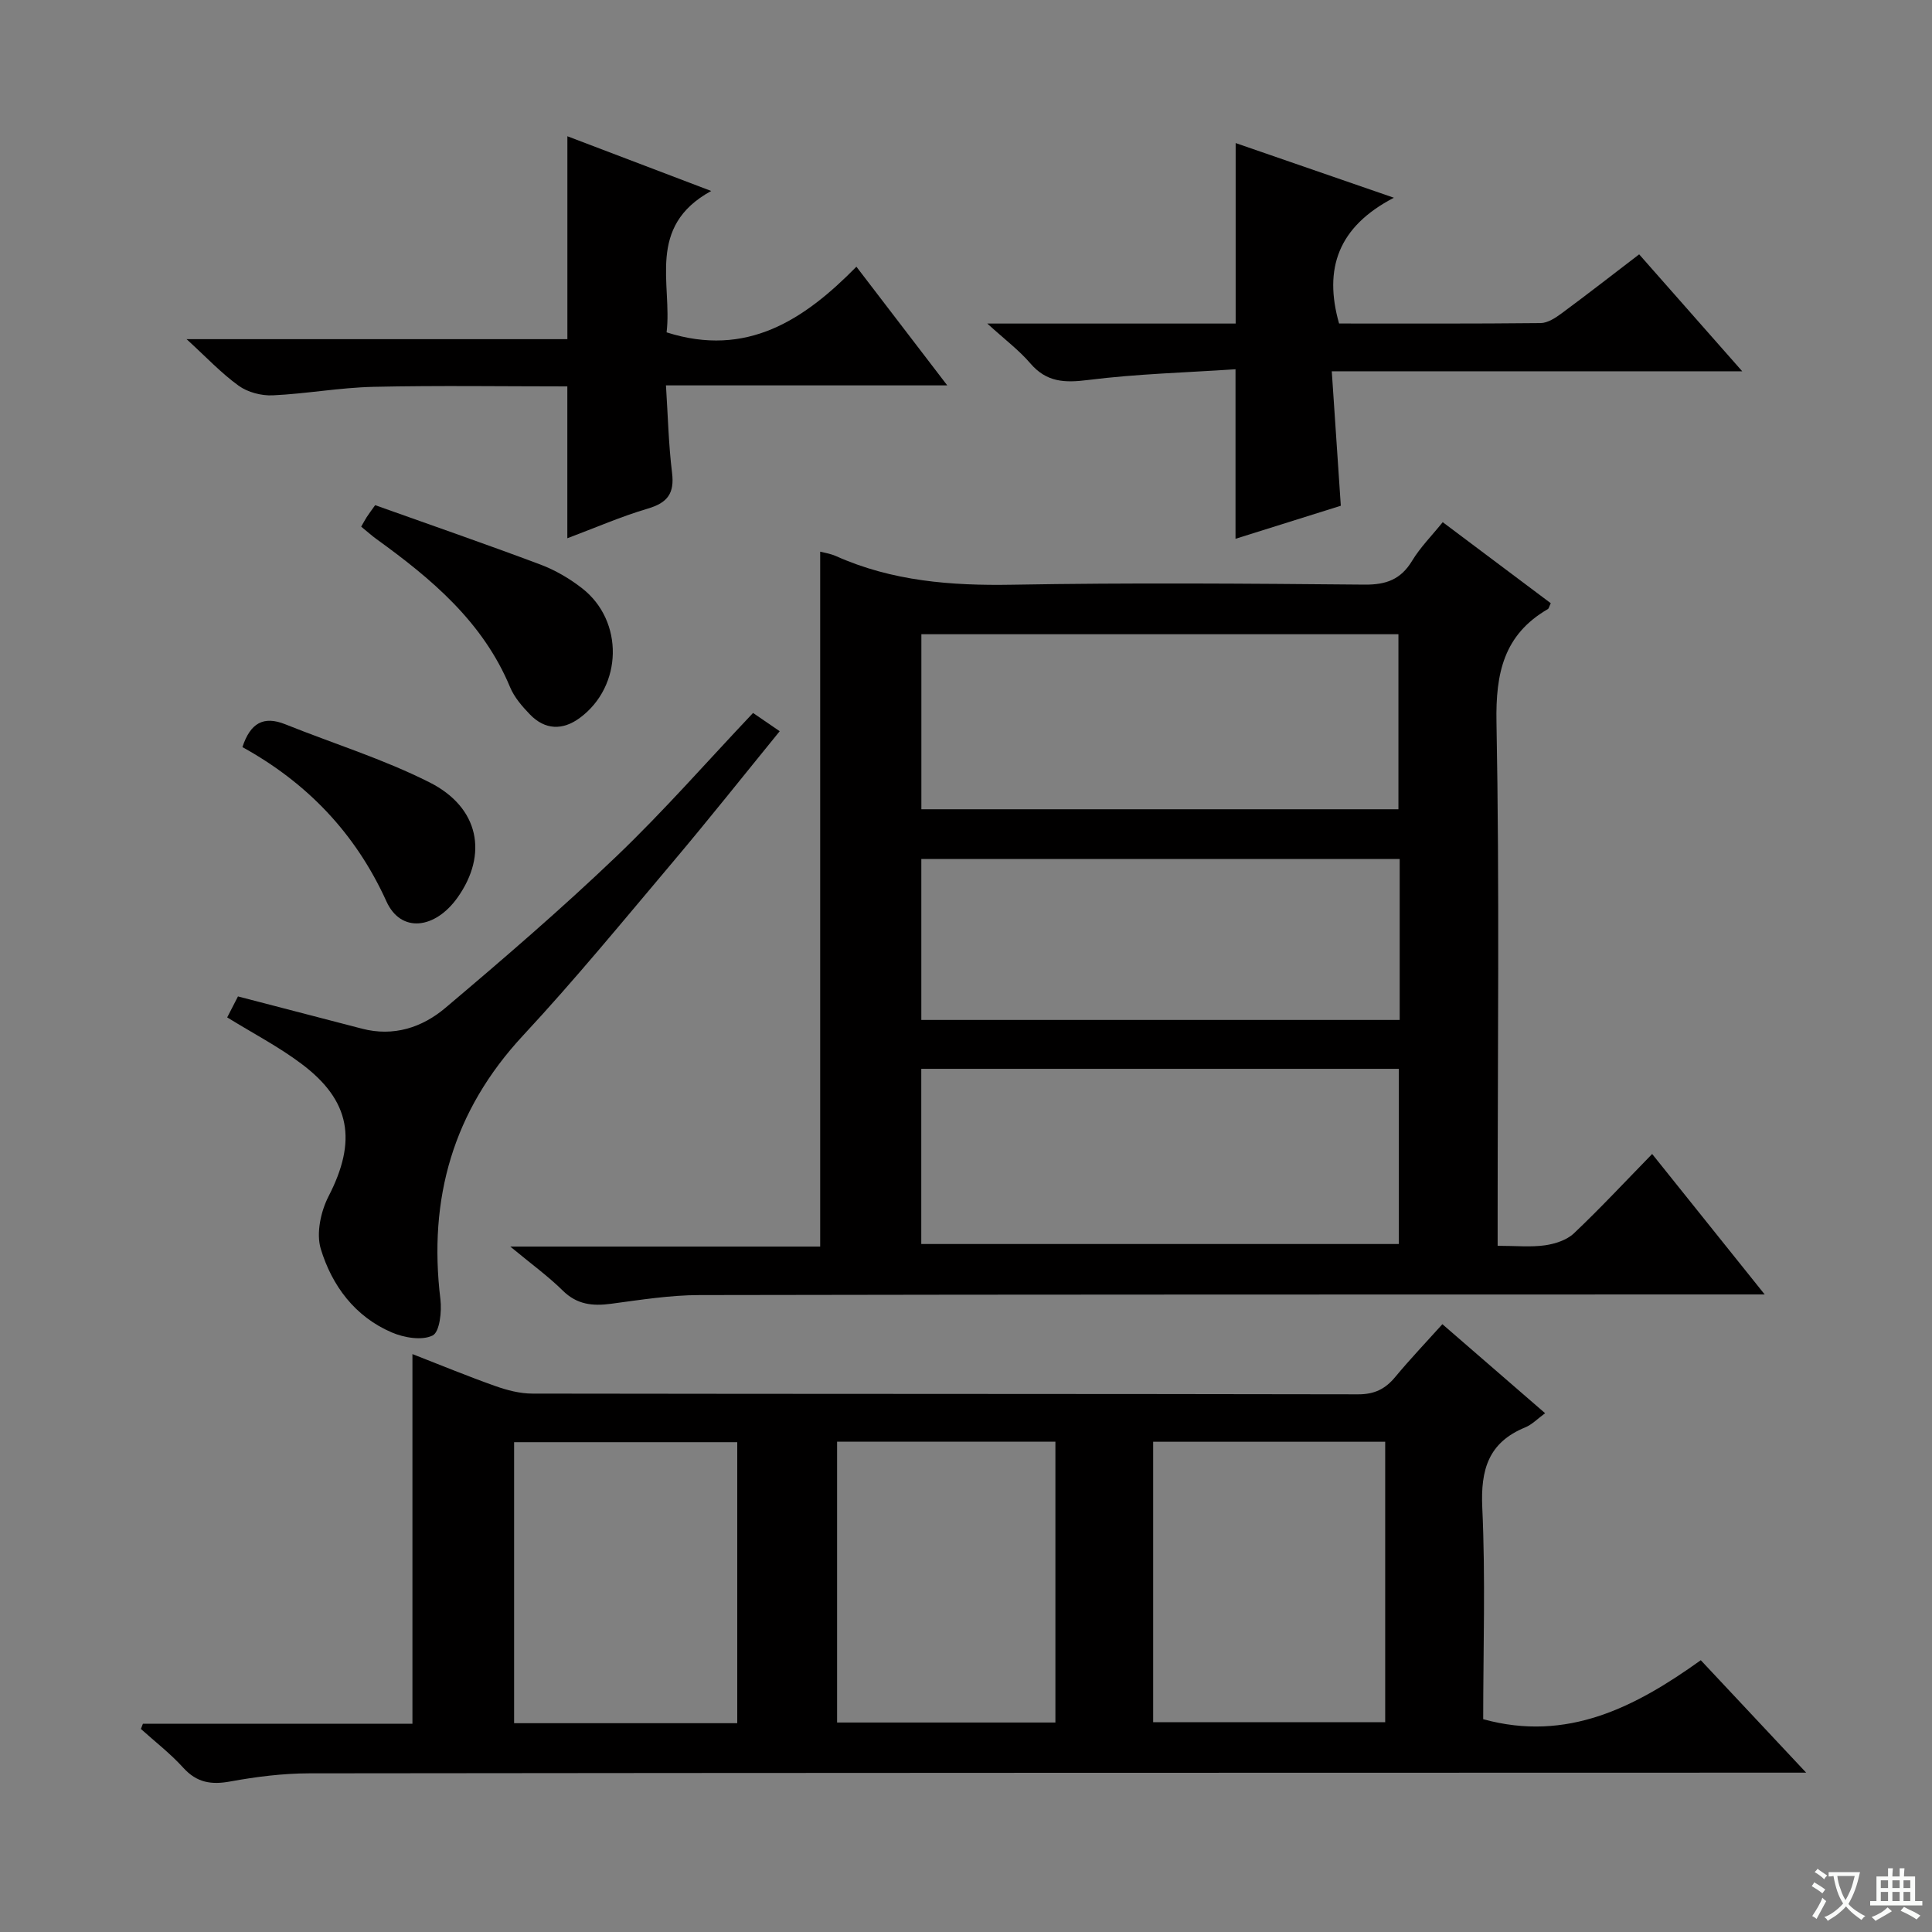 <svg enable-background="new 0 0 400 400" viewBox="0 0 400 400" xmlns="http://www.w3.org/2000/svg"><rect x="0" y="0" width="400" height="400" fill="#808080" stroke="none"/><path d="m377.9 391.2c-.2.3-.4.5-.6.8-.7-.6-1.4-1-2.2-1.5.2-.3.4-.5.5-.8.6.4 1.4.8 2.3 1.5zm-1.8 6.1c-.2-.2-.5-.4-.9-.6.4-.6.8-1.2 1.2-1.9s.7-1.3.9-1.9c.3.3.5.5.8.7-.7 1.3-1.4 2.6-2 3.7zm2.2-9c-.3.3-.5.5-.6.8-.6-.6-1.3-1.1-2-1.5.3-.3.5-.5.6-.7.6.5 1.3.9 2 1.4zm.3.2v-.9h2 4.5c-.3 1.3-.6 2.5-1 3.6s-.9 2.1-1.4 3c.4.5 1 1 1.6 1.4s1.2.8 1.9 1.1c-.3.2-.5.4-.8.8-.4-.3-1-.7-1.6-1.2s-1.2-1.1-1.6-1.6c-.5.6-1.1 1.1-1.7 1.6s-1.4.9-2.1 1.4c-.1-.3-.3-.5-.7-.8.6-.2 1.2-.5 1.9-1s1.4-1.1 2-1.8c-.5-.8-.9-1.6-1.2-2.5s-.6-2-.8-3.2c-.4.1-.7.1-1 .1zm2.5 2.7c.3 1 .7 1.7 1 2.2.3-.5.6-1.1 1-2s.6-1.9.9-3h-3.2-.4c.1.9.3 1.8.7 2.8z" fill="#fafbfa"/><path d="m396.5 388.5v1.5 3.6h1.5v.9c-.4 0-1 0-1.7 0h-7.9c-.5 0-.9 0-1.2 0v-.9h1.3v-3.5c0-.7 0-1.2 0-1.6h2.4c0-.8 0-1.4 0-1.7h1c0 .3-.1.8-.1 1.7h1.5c0-.8 0-1.4 0-1.7h1c0 .3-.1.9-.1 1.7zm-8.2 9.2c-.2-.3-.5-.5-.8-.8.8-.3 1.4-.6 1.9-.9s1-.7 1.4-1.1c.3.3.6.5.9.8-1.6 1-2.8 1.6-3.4 2zm2.6-6.8v-1.6h-1.5v1.6zm0 2.7v-1.9h-1.5v1.9zm2.4-2.7v-1.6h-1.5v1.6zm0 2.7v-1.9h-1.5v1.9zm.2 2 .7-.8c.4.2.9.5 1.6.8s1.3.7 1.8 1c-.3.3-.5.5-.8.8-.4-.3-1.5-1-3.3-1.8zm2-4.7v-1.6h-1.4v1.6zm0 2.7v-1.9h-1.4v1.9z" fill="#fafbfa"/><g fill="#010000"><path d="m310.07 257.93c3.82 0 6.86.31 9.79-.1 2.1-.3 4.52-1.08 6-2.48 5.42-5.13 10.52-10.61 16.2-16.43 7.84 9.78 15.24 19.02 23.3 29.08-2.81 0-4.73 0-6.64 0-71.29.02-142.59-.01-213.88.13-6.11.01-12.23.99-18.31 1.8-3.82.51-7.06.19-10.01-2.72-3.03-2.99-6.53-5.52-10.87-9.12h64.16c0-48.28 0-95.98 0-143.87.82.22 2.1.4 3.24.9 11.66 5.22 23.88 6.16 36.52 5.94 24.31-.43 48.64-.24 72.96-.02 4.45.04 7.49-1.06 9.83-4.93 1.69-2.8 4.07-5.18 6.34-8 7.59 5.7 15.01 11.26 22.37 16.78-.33.68-.39 1.09-.61 1.22-9.13 5.3-10.82 13.27-10.63 23.43.64 33.97.24 67.96.24 101.94zm-119.31-90.38h98.77c0-12.3 0-24.32 0-36.24-33.15 0-65.9 0-98.77 0zm-.02 53.74v36.27h98.88c0-12.26 0-24.16 0-36.27-33.03 0-65.76 0-98.88 0zm99.05-43.45c-33.28 0-66.13 0-99.04 0v33.33h99.04c0-11.22 0-22.03 0-33.33z"/><path d="m29.59 356.88h55.8c0-25.62 0-50.83 0-76.53 5.75 2.24 11.39 4.57 17.14 6.61 2.45.87 5.12 1.57 7.7 1.57 56.99.09 113.97.04 170.96.15 3.37.01 5.61-1.1 7.67-3.58 3.06-3.69 6.38-7.17 9.77-10.94 7.11 6.16 14.01 12.14 21.27 18.43-1.53 1.11-2.69 2.35-4.13 2.94-7.61 3.12-9.24 8.75-8.88 16.6.68 14.63.19 29.31.19 43.81 17.41 4.81 31.51-2.51 45.05-12.21 7.3 7.79 14.17 15.12 21.82 23.28-2.96 0-4.73 0-6.5 0-101.14.02-202.28.02-303.42.14-5.45.01-10.96.7-16.33 1.68-3.96.73-6.95.26-9.76-2.84-2.65-2.93-5.82-5.37-8.77-8.03.14-.37.28-.72.42-1.08zm257.2-58.38c-16.33 0-32.07 0-48.04 0v58.06h48.04c0-19.51 0-38.62 0-58.06zm-134.15 58.27c0-19.66 0-38.86 0-58.18-15.63 0-30.97 0-46.2 0v58.18zm20.67-.14h45.2c0-19.51 0-38.72 0-58.14-15.2 0-30.08 0-45.2 0z"/><path d="m117.46 111.44c0-10.74 0-20.81 0-31.44-13.31 0-26.75-.21-40.18.09-6.95.16-13.86 1.44-20.81 1.76-2.35.11-5.18-.63-7.06-1.99-3.62-2.61-6.72-5.93-10.78-9.64h78.84c0-14.33 0-28.04 0-42.01 9.43 3.59 19 7.23 29.78 11.33-13.52 7.38-8.03 19.33-9.24 29.27 16.6 5.29 28.48-2.58 39.3-13.59 6.49 8.48 12.42 16.23 18.81 24.57-19.53 0-38.41 0-58.24 0 .41 6.36.54 12.26 1.26 18.09.53 4.27-.94 6.22-5.02 7.42-5.52 1.63-10.85 3.96-16.66 6.14z"/><path d="m255.8 111.55c0-11.72 0-22.92 0-35.1-10.13.68-20.42.95-30.58 2.23-4.84.61-8.56.45-11.9-3.45-2.34-2.73-5.28-4.93-8.91-8.24h26.29 25.13c0-12.59 0-24.65 0-37.37 10.14 3.5 20.63 7.13 32.76 11.32-11.56 6-14.57 14.69-11.35 26.04 13.78 0 27.76.06 41.73-.09 1.46-.02 3.07-1.07 4.34-2.01 5.34-3.94 10.58-8.03 16.06-12.22 6.98 7.92 13.77 15.62 21.34 24.21-28.67 0-56.32 0-84.98 0 .65 9.61 1.24 18.48 1.87 27.84-6.99 2.2-14.38 4.51-21.8 6.84z"/><path d="m47.04 210.64c.79-1.54 1.59-3.1 2.23-4.34 8.78 2.28 17.24 4.47 25.69 6.68 6.53 1.7 12.44-.25 17.23-4.29 12.05-10.18 24.03-20.49 35.43-31.39 9.82-9.39 18.79-19.65 28.29-29.69 1.77 1.22 3.39 2.32 5.52 3.78-7.5 9.21-14.69 18.27-22.15 27.11-10.19 12.07-20.22 24.31-30.97 35.87-14.53 15.62-19.66 33.78-17.13 54.62.31 2.53-.15 6.79-1.61 7.51-2.22 1.09-5.9.46-8.45-.63-7.64-3.27-12.4-9.69-14.71-17.31-.97-3.21 0-7.73 1.61-10.87 5.9-11.44 4.63-19.78-5.62-27.45-4.74-3.56-10.06-6.32-15.36-9.6z"/><path d="m74.78 109.04c.48-.83.77-1.4 1.12-1.94.44-.68.92-1.32 1.77-2.51 11.47 4.09 22.91 8.05 34.23 12.3 3.06 1.15 6.03 2.89 8.62 4.91 8.69 6.76 8.41 20.28-.47 26.83-3.53 2.61-7.21 2.54-10.35-.73-1.6-1.66-3.22-3.53-4.09-5.62-5.63-13.54-16.28-22.45-27.71-30.7-.93-.68-1.79-1.46-3.12-2.54z"/><path d="m50.19 154.68c1.64-4.98 4.36-6.53 8.86-4.73 9.97 4 20.33 7.21 29.88 12.03 10.3 5.19 12.14 14.89 5.82 23.82-4.65 6.57-11.74 7.45-14.74.83-6.45-14.21-16.51-24.6-29.82-31.95z"/></g></svg>